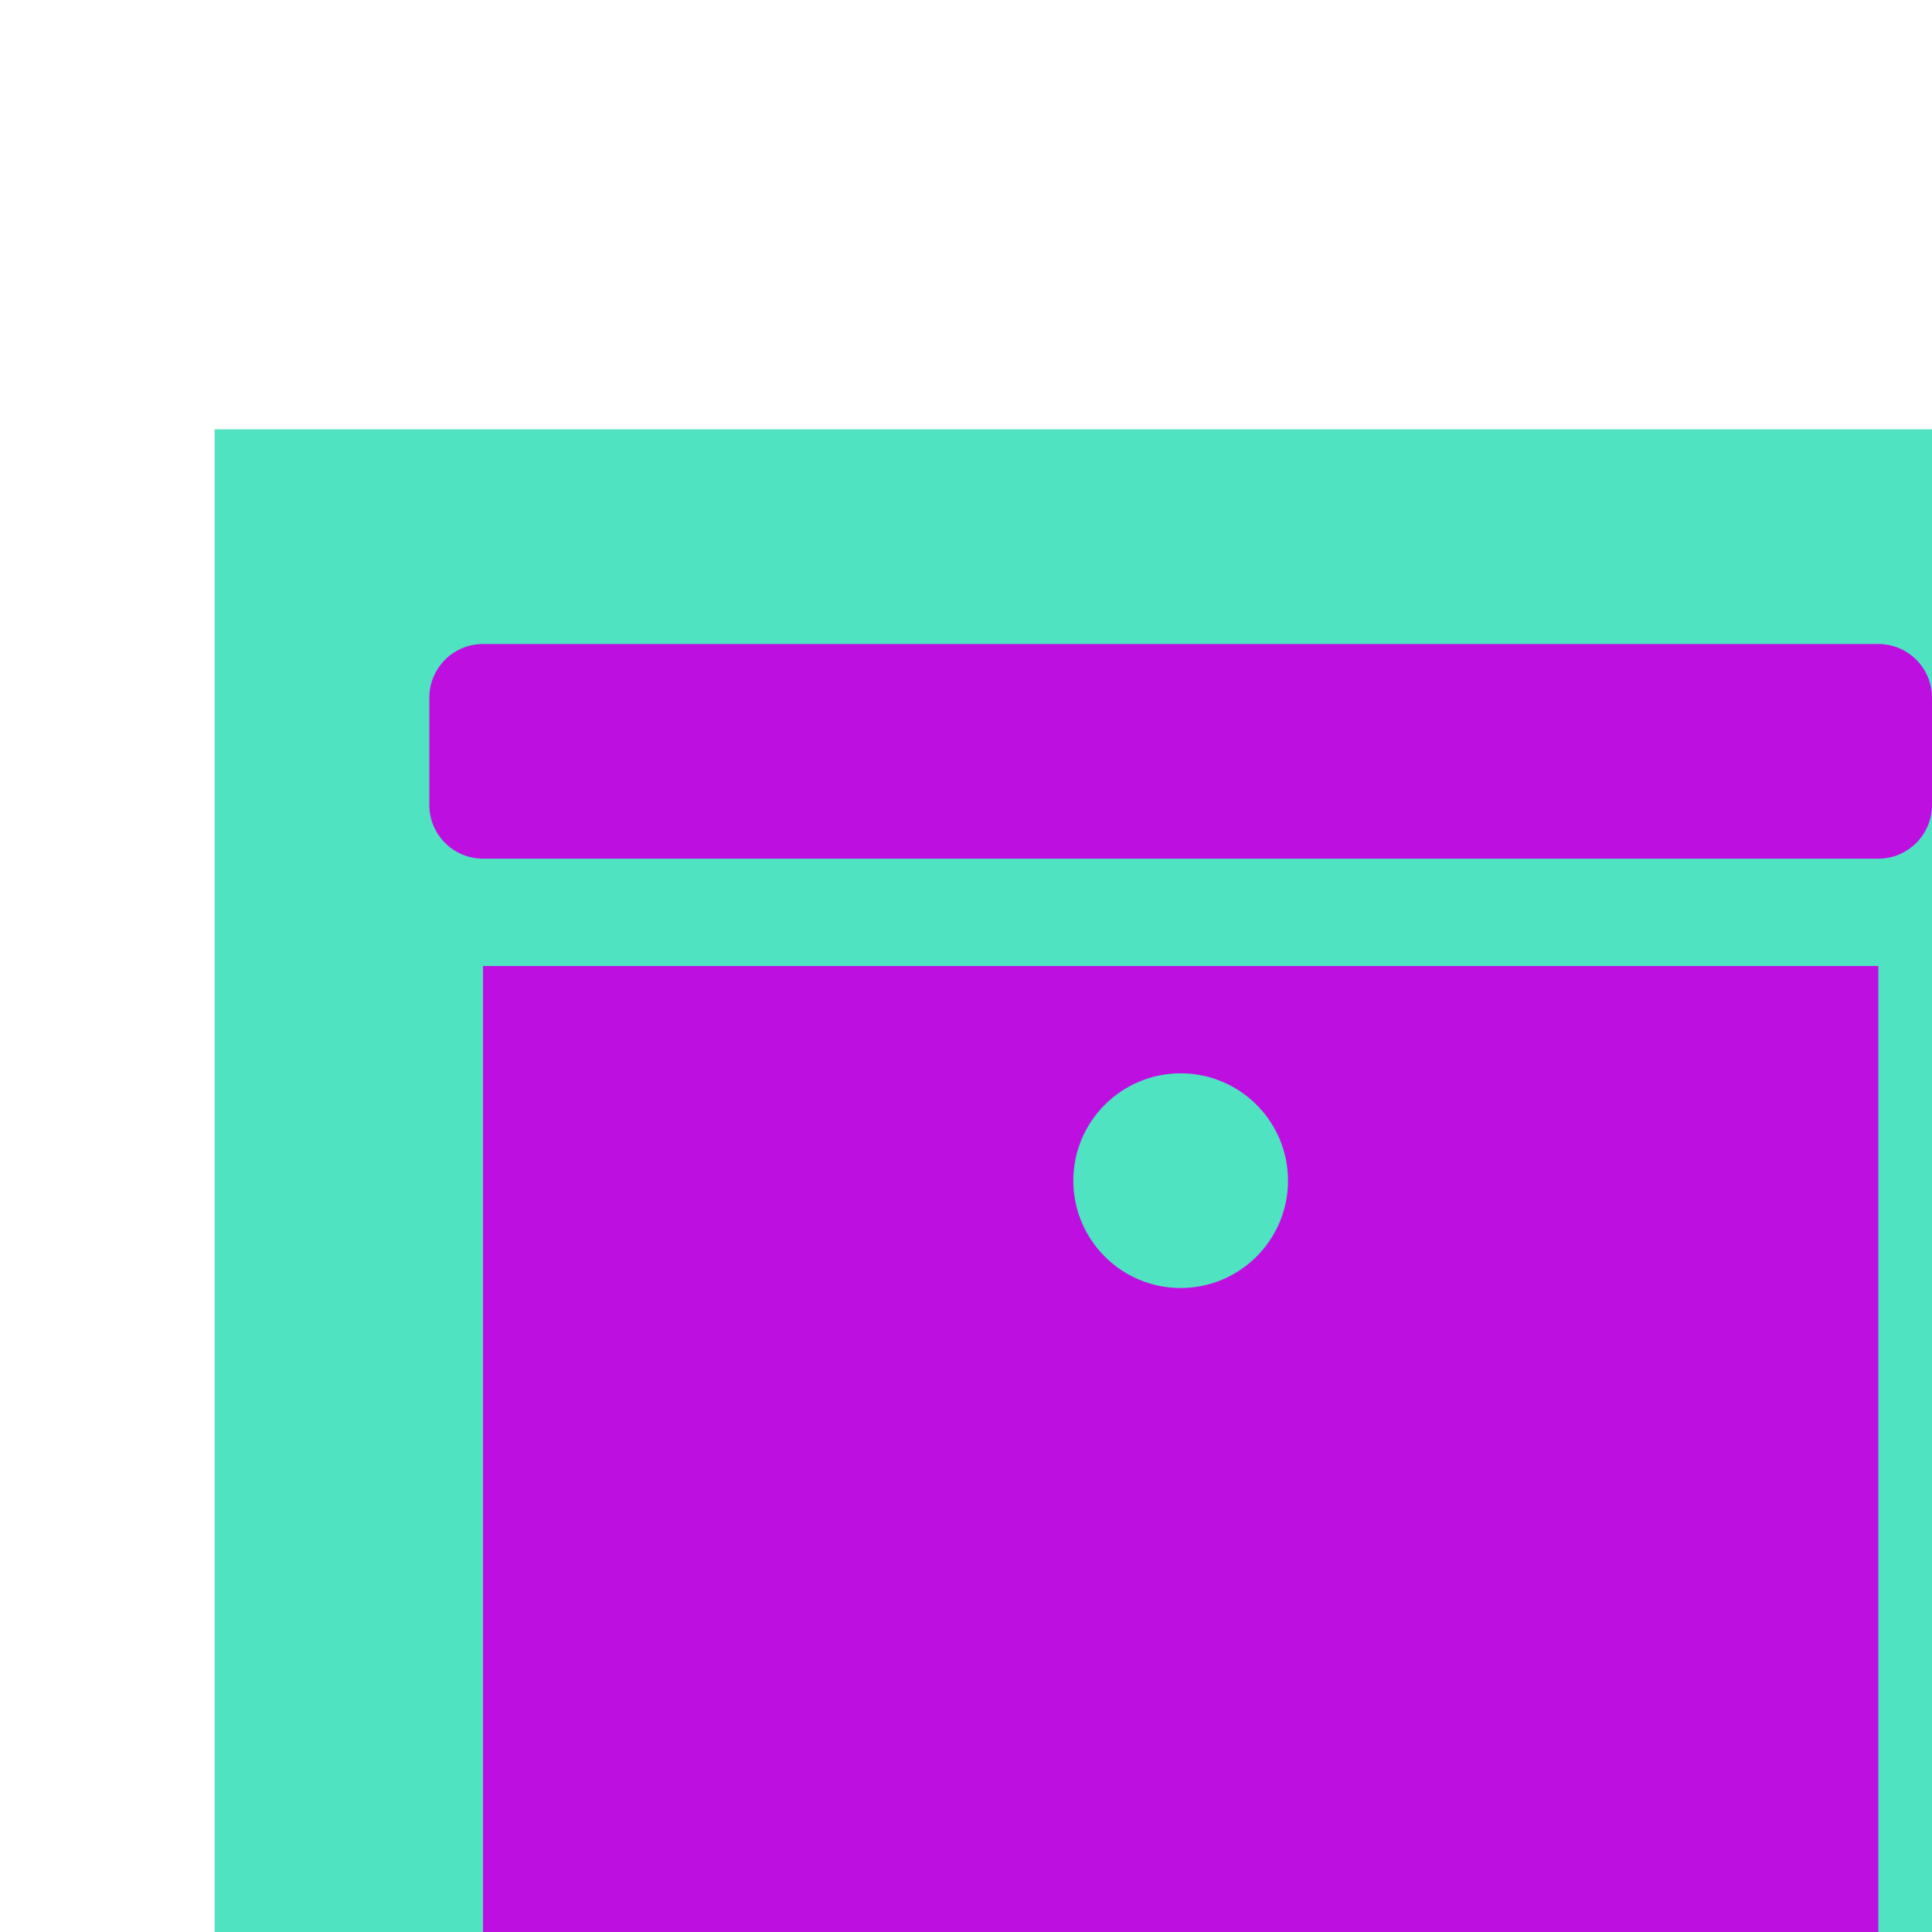 <?xml version="1.0" encoding="UTF-8"?>
<svg width="9px" height="9px" viewBox="0 0 9 9" version="1.1" xmlns="http://www.w3.org/2000/svg" xmlns:xlink="http://www.w3.org/1999/xlink">
    <!-- Generator: Sketch 55.1 (78136) - https://sketchapp.com -->
    <title>archived-modifier</title>
    <desc>Created with Sketch.</desc>
    <g id="archived-modifier" stroke="none" stroke-width="1" fill="none" fill-rule="evenodd">
        <polygon id="backdrop" fill="#50E3C2" points="9 2 1 2 1 9 9 9"></polygon>
        <path d="M2.25,3 L8.75,3 C8.888,3 9,3.112 9,3.25 L9,3.75 C9,3.888 8.888,4 8.75,4 L2.25,4 C2.112,4 2,3.888 2,3.75 L2,3.25 C2,3.112 2.112,3 2.25,3 Z M2.25,4.5 L8.75,4.5 L8.75,9 L2.25,9 L2.25,4.5 Z M5.5,6 C5.776,6 6,5.776 6,5.5 C6,5.224 5.776,5 5.5,5 C5.224,5 5,5.224 5,5.5 C5,5.776 5.224,6 5.5,6 Z" id="archive" fill="#BD10E0"></path>
    </g>
</svg>